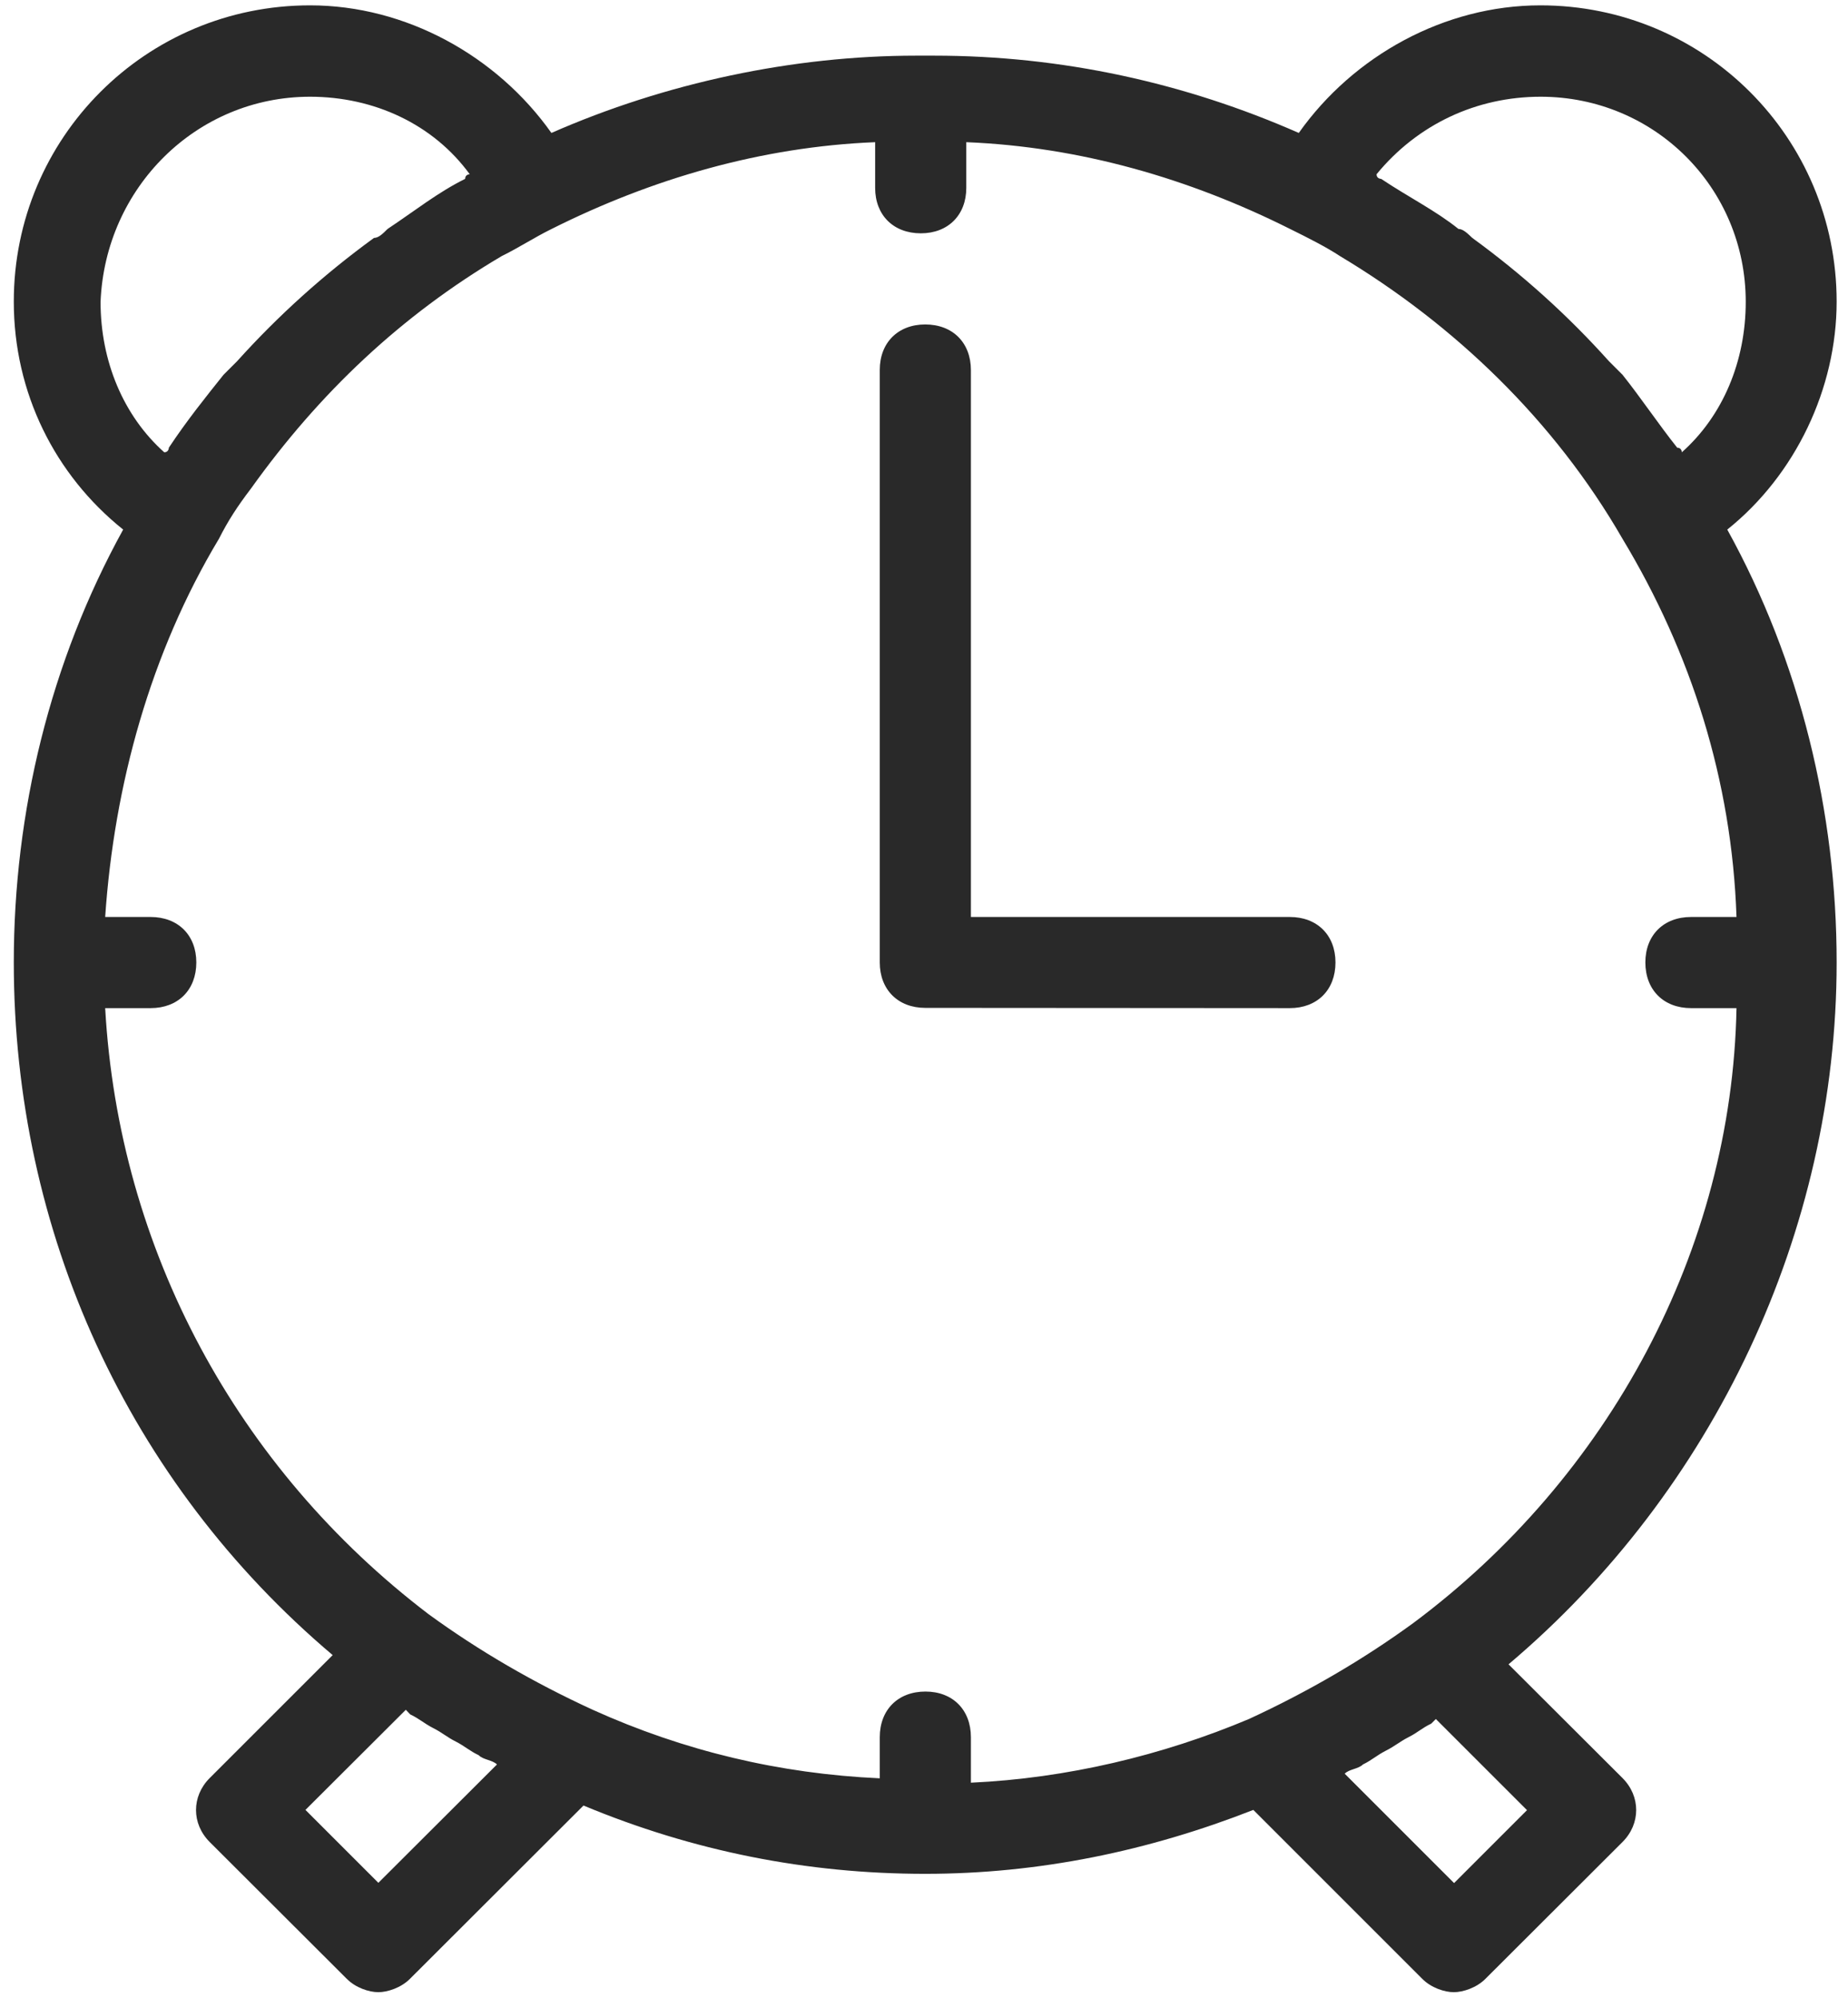 <svg version="1.2" xmlns="http://www.w3.org/2000/svg" viewBox="0 0 751 822" width="37" height="40">
	<title>noun-hour-2989594-2A2A2A-svg-svg</title>
	<style>
		.s0 { fill: #292929 } 
	</style>
	<g id="Layer">
		<path id="Layer" fill-rule="evenodd" class="s0" d="m132.2 681c-84.3-71.3-131.2-174.4-131.2-285 0-61.9 15-123.7 45-178.1-28.1-22.5-45-56.3-45-93.8 0-67.5 54.4-121.9 121.9-121.9 39.3 0 76.8 20.7 99.3 52.5 46.9-20.6 99.4-31.8 150-31.8h7.5c52.5 0 103.2 11.2 150 31.8 22.5-31.8 60-52.5 99.4-52.5 67.5 0 121.9 54.4 121.9 121.9 0 35.7-16.9 71.3-45 93.8 30 54.3 45 116.2 45 178.1 0 110.6-50.6 217.5-135 288.8l46.9 46.8c7.5 7.5 7.5 18.8 0 26.3l-56.3 56.2c-3.7 3.8-9.4 5.6-13.1 5.6-3.8 0-9.4-1.8-13.1-5.6l-69.4-69.4c-43.1 16.9-88.1 26.3-135 26.3q-73.1 0-140.6-28.1l-71.3 71.2c-3.7 3.8-9.4 5.6-13.1 5.6-3.8 0-9.4-1.8-13.1-5.6l-56.3-56.2c-7.5-7.5-7.5-18.8 0-26.3zm67.6 45c-1.9-1.9-5.7-1.9-7.5-3.8-3.8-1.8-5.7-3.7-9.4-5.6-3.8-1.9-5.6-3.7-9.4-5.6-3.7-1.9-5.6-3.8-9.4-5.6l-1.8-1.9-41.3 41.2 30 30zm423.8 18.8l-37.5-37.5-1.9 1.9c-3.8 1.8-5.6 3.7-9.4 5.6-3.7 1.9-5.6 3.7-9.4 5.6-3.7 1.9-5.6 3.8-9.3 5.6-1.9 1.9-5.7 1.9-7.5 3.8l45 45zm-46.9-76.9c80.6-60 131.2-153.7 133.1-253.1h-18.7c-11.3 0-18.8-7.5-18.8-18.8 0-11.2 7.5-18.7 18.8-18.7h18.7c-1.9-56.3-18.7-108.8-46.9-155.6-28.1-48.8-69.3-88.2-116.2-116.3-5.6-3.7-13.1-7.5-20.6-11.2-41.3-20.7-86.3-33.8-133.2-35.7v18.8c0 11.2-7.5 18.7-18.7 18.7-11.3 0-18.8-7.5-18.8-18.7v-18.8c-46.8 1.9-91.8 15-133.1 35.7-7.5 3.7-13.1 7.5-20.6 11.2-41.3 24.4-75 56.3-103.1 95.6-5.7 7.5-9.4 13.2-13.2 20.7-28.1 46.8-43.1 101.2-46.8 155.6h18.7c11.3 0 18.8 7.5 18.8 18.7 0 11.3-7.5 18.8-18.8 18.8h-18.7c5.6 99.4 54.3 189.4 133.1 249.4q30.9 22.5 67.5 39.3 56.2 25.4 118.1 28.2v-16.9c0-11.3 7.5-18.8 18.8-18.8 11.2 0 18.7 7.5 18.7 18.8v18.7c39.4-1.8 78.8-11.2 114.4-26.2q36.6-16.9 67.5-39.4zm-15-596.2c0 1.9 1.9 1.9 1.9 1.9 11.2 7.5 22.5 13.1 31.8 20.6 1.9 0 3.8 1.9 5.7 3.7q30.9 22.5 56.2 50.7l5.6 5.6c7.5 9.4 15 20.6 22.5 30 1.9 0 1.9 1.9 1.9 1.9 16.9-15 26.3-37.5 26.3-61.9 0-46.9-37.5-84.4-84.4-84.4-26.3 0-50.6 11.3-67.5 31.9zm-525 52.5c0 24.4 9.4 46.9 26.2 61.9 1.9 0 1.9-1.9 1.9-1.9 7.5-11.3 15-20.6 22.5-30l5.6-5.6q25.4-28.2 56.3-50.7c1.9 0 3.7-1.8 5.6-3.7 11.3-7.5 20.6-15 31.9-20.6 0-1.9 1.9-1.9 1.9-1.9-15-20.6-39.4-31.9-65.7-31.9-46.8 0-84.3 37.5-86.2 84.4z"/>
		<path id="Layer" class="s0" d="m544.8 396c0 11.3-7.5 18.8-18.8 18.8l-150-0.1c-11.2 0-18.7-7.5-18.7-18.7v-243.8c0-11.2 7.5-18.7 18.7-18.7 11.3 0 18.8 7.5 18.8 18.8v225h131.2c11.3 0 18.8 7.5 18.8 18.7z"/>
	</g>
</svg>